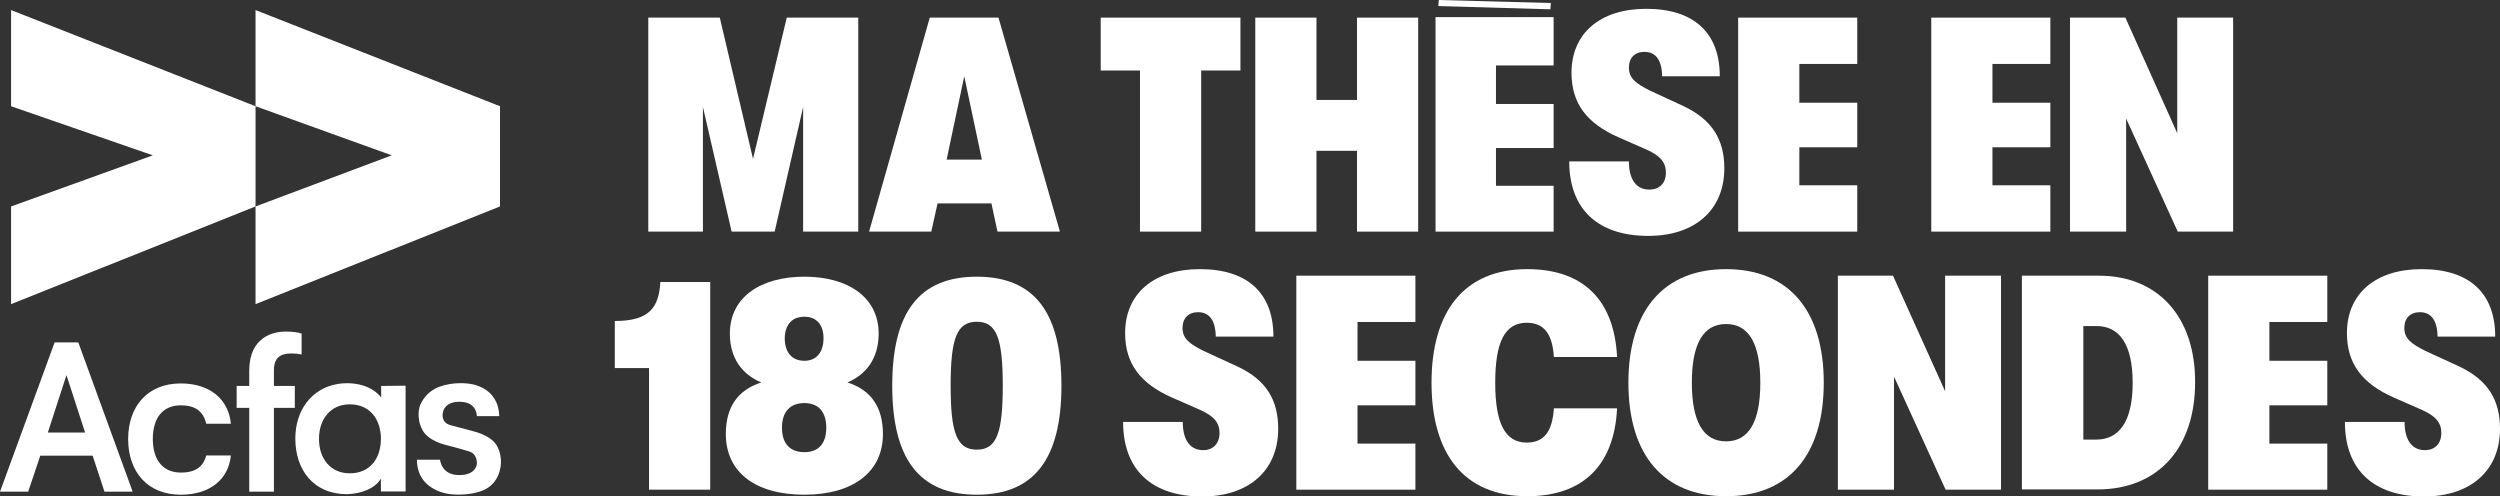 <?xml version="1.0" encoding="utf-8"?>
<!-- Generator: Adobe Illustrator 23.0.3, SVG Export Plug-In . SVG Version: 6.00 Build 0)  -->
<svg version="1.1" id="Layer_1" xmlns="http://www.w3.org/2000/svg" xmlns:xlink="http://www.w3.org/1999/xlink" x="0px" y="0px"
	 viewBox="0 0 993 197.1" style="enable-background:new 0 0 993 197.1;" xml:space="preserve">
<rect x="0" y="0" width="993" height="197.1" fill="#333333" stroke="none"/>
<style type="text/css">
	.st0{fill:#FFFFFF;}
</style>
<g>
	<g>
		<g>
			<path class="st0" d="M244.2,127.5v18.7h13.6v48.3h24.3V112h-19.8C261.7,122.2,257.9,127.5,244.2,127.5z"/>
			<path class="st0" d="M336.6,151.9c7.2-3,12.4-9.3,12.4-19.4c0-14.6-12.4-22.6-29.5-22.6c-17.2,0-29.6,8-29.6,22.6
				c0,10.1,5.2,16.4,12.5,19.4c-9.3,3-14.1,9.7-14.1,20.5c0,15.2,11.8,24.1,31.2,24.1c19.3,0,31.2-9,31.2-24.1
				C350.7,161.6,345.9,154.9,336.6,151.9z M319.5,125.8c5,0,7.6,3.4,7.6,8.5c0,5.5-2.7,9-7.6,9c-5.1,0-7.8-3.5-7.8-9
				C311.8,129.2,314.4,125.8,319.5,125.8z M319.5,179.6c-5.7,0-8.9-3.4-8.9-9.7s3.2-9.8,8.9-9.8c5.6,0,8.7,3.5,8.7,9.8
				S325.1,179.6,319.5,179.6z"/>
			<path class="st0" d="M388,109.9c-23.1,0-33.6,14.4-33.6,43.3s10.6,43.3,33.6,43.3c22.9,0,33.6-14.4,33.6-43.3
				S411,109.9,388,109.9z M388,178.6c-8,0-10.4-6.7-10.4-25.4s2.4-25.4,10.4-25.4c7.9,0,10.3,6.7,10.3,25.4S395.9,178.6,388,178.6z"
				/>
			<path class="st0" d="M491.8,145.7l-13.7-6.3c-5.6-2.8-8.4-4.9-8.4-9.1c0-3.9,2.3-6.3,6.2-6.3c4.4,0,6.9,3.2,7,9.7h22.9
				c0-17.4-10.4-26.8-29.2-26.8c-18.4,0-29.7,9.8-29.7,25.4c0,12.3,6.2,20.1,18.6,25.6l11.4,5c5.2,2.4,7.5,4.9,7.5,9.1
				c0,4.1-2.5,6.8-6.5,6.8c-5.1,0-8.1-3.9-8.1-11.2h-23.7c0,19.2,11.6,29.6,31.4,29.6c18.3,0,30.2-10.1,30.2-26.9
				C507.7,158.8,502.9,151,491.8,145.7z"/>
			<polygon class="st0" points="514.9,194.5 562.2,194.5 562.2,176.2 539.2,176.2 539.2,161 562.2,161 562.2,143.3 539.2,143.3 
				539.2,127.9 562.2,127.9 562.2,109.5 514.9,109.5 			"/>
			<path class="st0" d="M606.4,128.2c6.9,0,10.2,4.4,10.8,13.6h25.1c-1.1-22.4-13.2-34.9-35.7-34.9c-25.1,0-38,16.9-38,45.1
				c0,28.3,12.9,45.1,38,45.1c22.4,0,34.6-12.5,35.7-34.9h-25.1c-0.6,9.2-3.9,13.6-10.8,13.6c-8.7,0-12.5-7.9-12.5-23.8
				S597.6,128.2,606.4,128.2z"/>
			<path class="st0" d="M685.6,106.9c-24.7,0-38.8,16.3-38.8,45.1c0,28.9,14.1,45.1,38.8,45.1c24.8,0,38.8-16.3,38.8-45.1
				C724.4,123.1,710.3,106.9,685.6,106.9z M685.6,175.3c-9.1,0-13.6-7.9-13.6-23.3s4.5-23.3,13.6-23.3s13.6,7.9,13.6,23.3
				C699.2,167.4,694.7,175.3,685.6,175.3z"/>
			<polygon class="st0" points="772.6,155.4 751.9,109.5 730,109.5 730,194.5 752.3,194.5 752.3,149.6 772.8,194.5 794.8,194.5 
				794.8,109.5 772.6,109.5 			"/>
			<path class="st0" d="M833.6,109.5h-30.5v84.9h30c24.3,0,38.8-16.7,38.8-42.5C872,126.2,857.5,109.5,833.6,109.5z M832.7,174.6
				h-5.2v-45.1h5.2c8.9,0,14.4,6.9,14.4,22.6C847.1,167.7,841.5,174.6,832.7,174.6z"/>
			<polygon class="st0" points="877.1,194.5 924.4,194.5 924.4,176.2 901.4,176.2 901.4,161 924.4,161 924.4,143.3 901.4,143.3 
				901.4,127.9 924.4,127.9 924.4,109.5 877.1,109.5 			"/>
			<path class="st0" d="M977.1,145.7l-13.7-6.3c-5.6-2.8-8.4-4.9-8.4-9.1c0-3.9,2.3-6.3,6.2-6.3c4.4,0,6.9,3.2,7,9.7h22.9
				c0-17.4-10.4-26.8-29.2-26.8c-18.4,0-29.7,9.8-29.7,25.4c0,12.3,6.2,20.1,18.6,25.6l11.4,5c5.2,2.4,7.5,4.9,7.5,9.1
				c0,4.1-2.5,6.8-6.5,6.8c-5.1,0-8.1-3.9-8.1-11.2h-23.7c0,19.2,11.6,29.6,31.4,29.6c18.3,0,30.2-10.1,30.2-26.9
				C993,158.8,988.1,151,977.1,145.7z"/>
		</g>
		<g>
			<polygon class="st0" points="279.2,42.5 290.6,92 307.7,92 319,42.5 319,92 340.9,92 340.9,7 312.5,7 299.1,63.1 285.9,7 
				257.5,7 257.5,92 279.2,92 			"/>
			<path class="st0" d="M372.4,80.8h21.4l2.4,11.2H421L396.6,7h-27.3l-24.1,85h24.7L372.4,80.8z M383,30.3l7,33.1h-14L383,30.3z"/>
			<polygon class="st0" points="452.8,92 477.1,92 477.1,28 492.7,28 492.7,7 437.2,7 437.2,28 452.8,28 			"/>
			<polygon class="st0" points="539,39.7 522.9,39.7 522.9,7 498.6,7 498.6,92 522.9,92 522.9,59.9 539,59.9 539,92 563.3,92 
				563.3,7 539,7 			"/>
			<path class="st0" d="M655.1,75.3c-5.1,0-8.1-3.9-8.1-11.2h-23.7c0,19.2,11.6,29.6,31.4,29.6c18.3,0,30.2-10.1,30.2-26.9
				c0-11.4-4.9-19.2-15.9-24.5L655.4,36c-5.6-2.8-8.4-4.9-8.4-9.1c0-3.9,2.3-6.3,6.2-6.3c4.4,0,6.9,3.2,7,9.7h22.9
				c0-17.4-10.4-26.8-29.2-26.8c-18.4,0-29.7,9.8-29.7,25.4c0,12.3,6.2,20.1,18.6,25.6l11.4,5c5.2,2.4,7.5,4.9,7.5,9.1
				C661.7,72.7,659.2,75.3,655.1,75.3z"/>
			<polygon class="st0" points="737.7,73.6 714.7,73.6 714.7,58.5 737.7,58.5 737.7,40.8 714.7,40.8 714.7,25.4 737.7,25.4 737.7,7 
				690.4,7 690.4,92 737.7,92 			"/>
			<polygon class="st0" points="814.4,73.6 791.4,73.6 791.4,58.5 814.4,58.5 814.4,40.8 791.4,40.8 791.4,25.4 814.4,25.4 814.4,7 
				767.1,7 767.1,92 814.4,92 			"/>
			<polygon class="st0" points="887,7 864.8,7 864.8,52.9 844.2,7 822.2,7 822.2,92 844.5,92 844.5,47.1 865,92 887,92 			"/>
			<g>
				<polygon class="st0" points="617.1,26 617.1,6.8 570.2,6.8 570.2,92 617.1,92 617.1,73.8 594.2,73.8 594.2,58.8 617.1,58.8 
					617.1,41.3 594.2,41.3 594.2,26 				"/>
				<polygon class="st0" points="571.3,2.4 571.5,0 616,1.2 615.8,3.7 				"/>
			</g>
		</g>
	</g>
	<g>
		<g>
			<path class="st0" d="M71.8,161c5.9,0,9,2.5,10.1,7.3h9.8c-0.9-9.6-8.2-16-19.9-16c-13.1,0-20.9,9-20.9,22.1s7.8,22.1,20.9,22.1
				c11.7,0,19-6.2,19.9-15.6h-9.8c-1.1,4.4-4.1,6.8-10.1,6.8c-6.9,0-11.1-4.8-11.1-13.3C60.7,165.7,64.9,161,71.8,161z"/>
			<path class="st0" d="M108.8,147c0-6.1,4.1-6.6,7.1-6.6c1.4,0,2.5,0.1,3.9,0.4v-8.3c-1.4-0.5-3.5-0.8-6.6-0.8
				c-4.4,0-14.2,2-14.2,15.5v6.1h-5v8.7h5v33.3h9.8V162h8.3v-8.7h-8.3C108.8,153.3,108.8,147,108.8,147z"/>
			<path class="st0" d="M151.4,153.3v4.6c0,0-1.1-1.7-3.8-3.3c-2.1-1.2-5.1-2.3-9.4-2.4c-1.6,0-2.9,0.1-4,0.3
				c-10.7,1.8-16.9,10.7-16.9,21.7c0,12.3,7.1,22.1,20.6,22.1c5.2-0.2,10.9-2,13.4-6.2v5.1h9.8v-42L151.4,153.3L151.4,153.3z
				 M138.9,188c-7.6,0-12.2-5.8-12.2-13.7c0-7.8,4.6-13.7,12.2-13.7c8.3,0,12.4,6.3,12.4,13.7C151.3,181.7,147.3,188,138.9,188z"/>
			<path class="st0" d="M165.6,182.5c0,12.8,13.4,13.8,13.4,13.8s6.9,0.9,12.8-1.5c5.9-2.4,6.8-8.3,6.8-8.3s1.4-4.4-1.1-9.2
				c-2.2-4.4-9.5-6-9.5-6s-4-1.1-9-2.4c-4.1-1.1-3.1-4.9-3.1-4.9s0.3-4.7,7.2-4.4c6.5,0.3,6.3,5.7,6.3,5.7l0,0h8.9
				c-0.3-12.1-12.1-12.9-12.1-12.9s-6.2-1-12.1,1.4c-5.9,2.4-7.4,7.7-7.4,7.7s-1.5,4.5,1.1,9.3c2.4,4.5,9.5,6,9.5,6s5.2,1.3,9,2.5
				c3.5,1,3.1,5,3.1,5s-0.2,4.5-7.2,4.4s-7.4-6.1-7.4-6.1h-8.9h-0.3V182.5z"/>
			<path class="st0" d="M31.1,136h-4.7h-4.7L0,195.3h11.2L16,181h10.4h10.4l4.7,14.3h11.2L31.1,136z M26.4,171.8H19l7.4-22.8
				l7.4,22.8H26.4z"/>
		</g>
	</g>
	<g>
		<polygon class="st0" points="4.4,4 4.4,42.2 60.7,61.7 4.4,82 4.4,120.8 101.5,82 101.5,42.2 		"/>
		<polygon class="st0" points="101.5,4 101.5,42.2 155.6,61.7 101.5,82 101.5,120.8 198.6,82 198.6,42.2 		"/>
	</g>
</g>
</svg>
